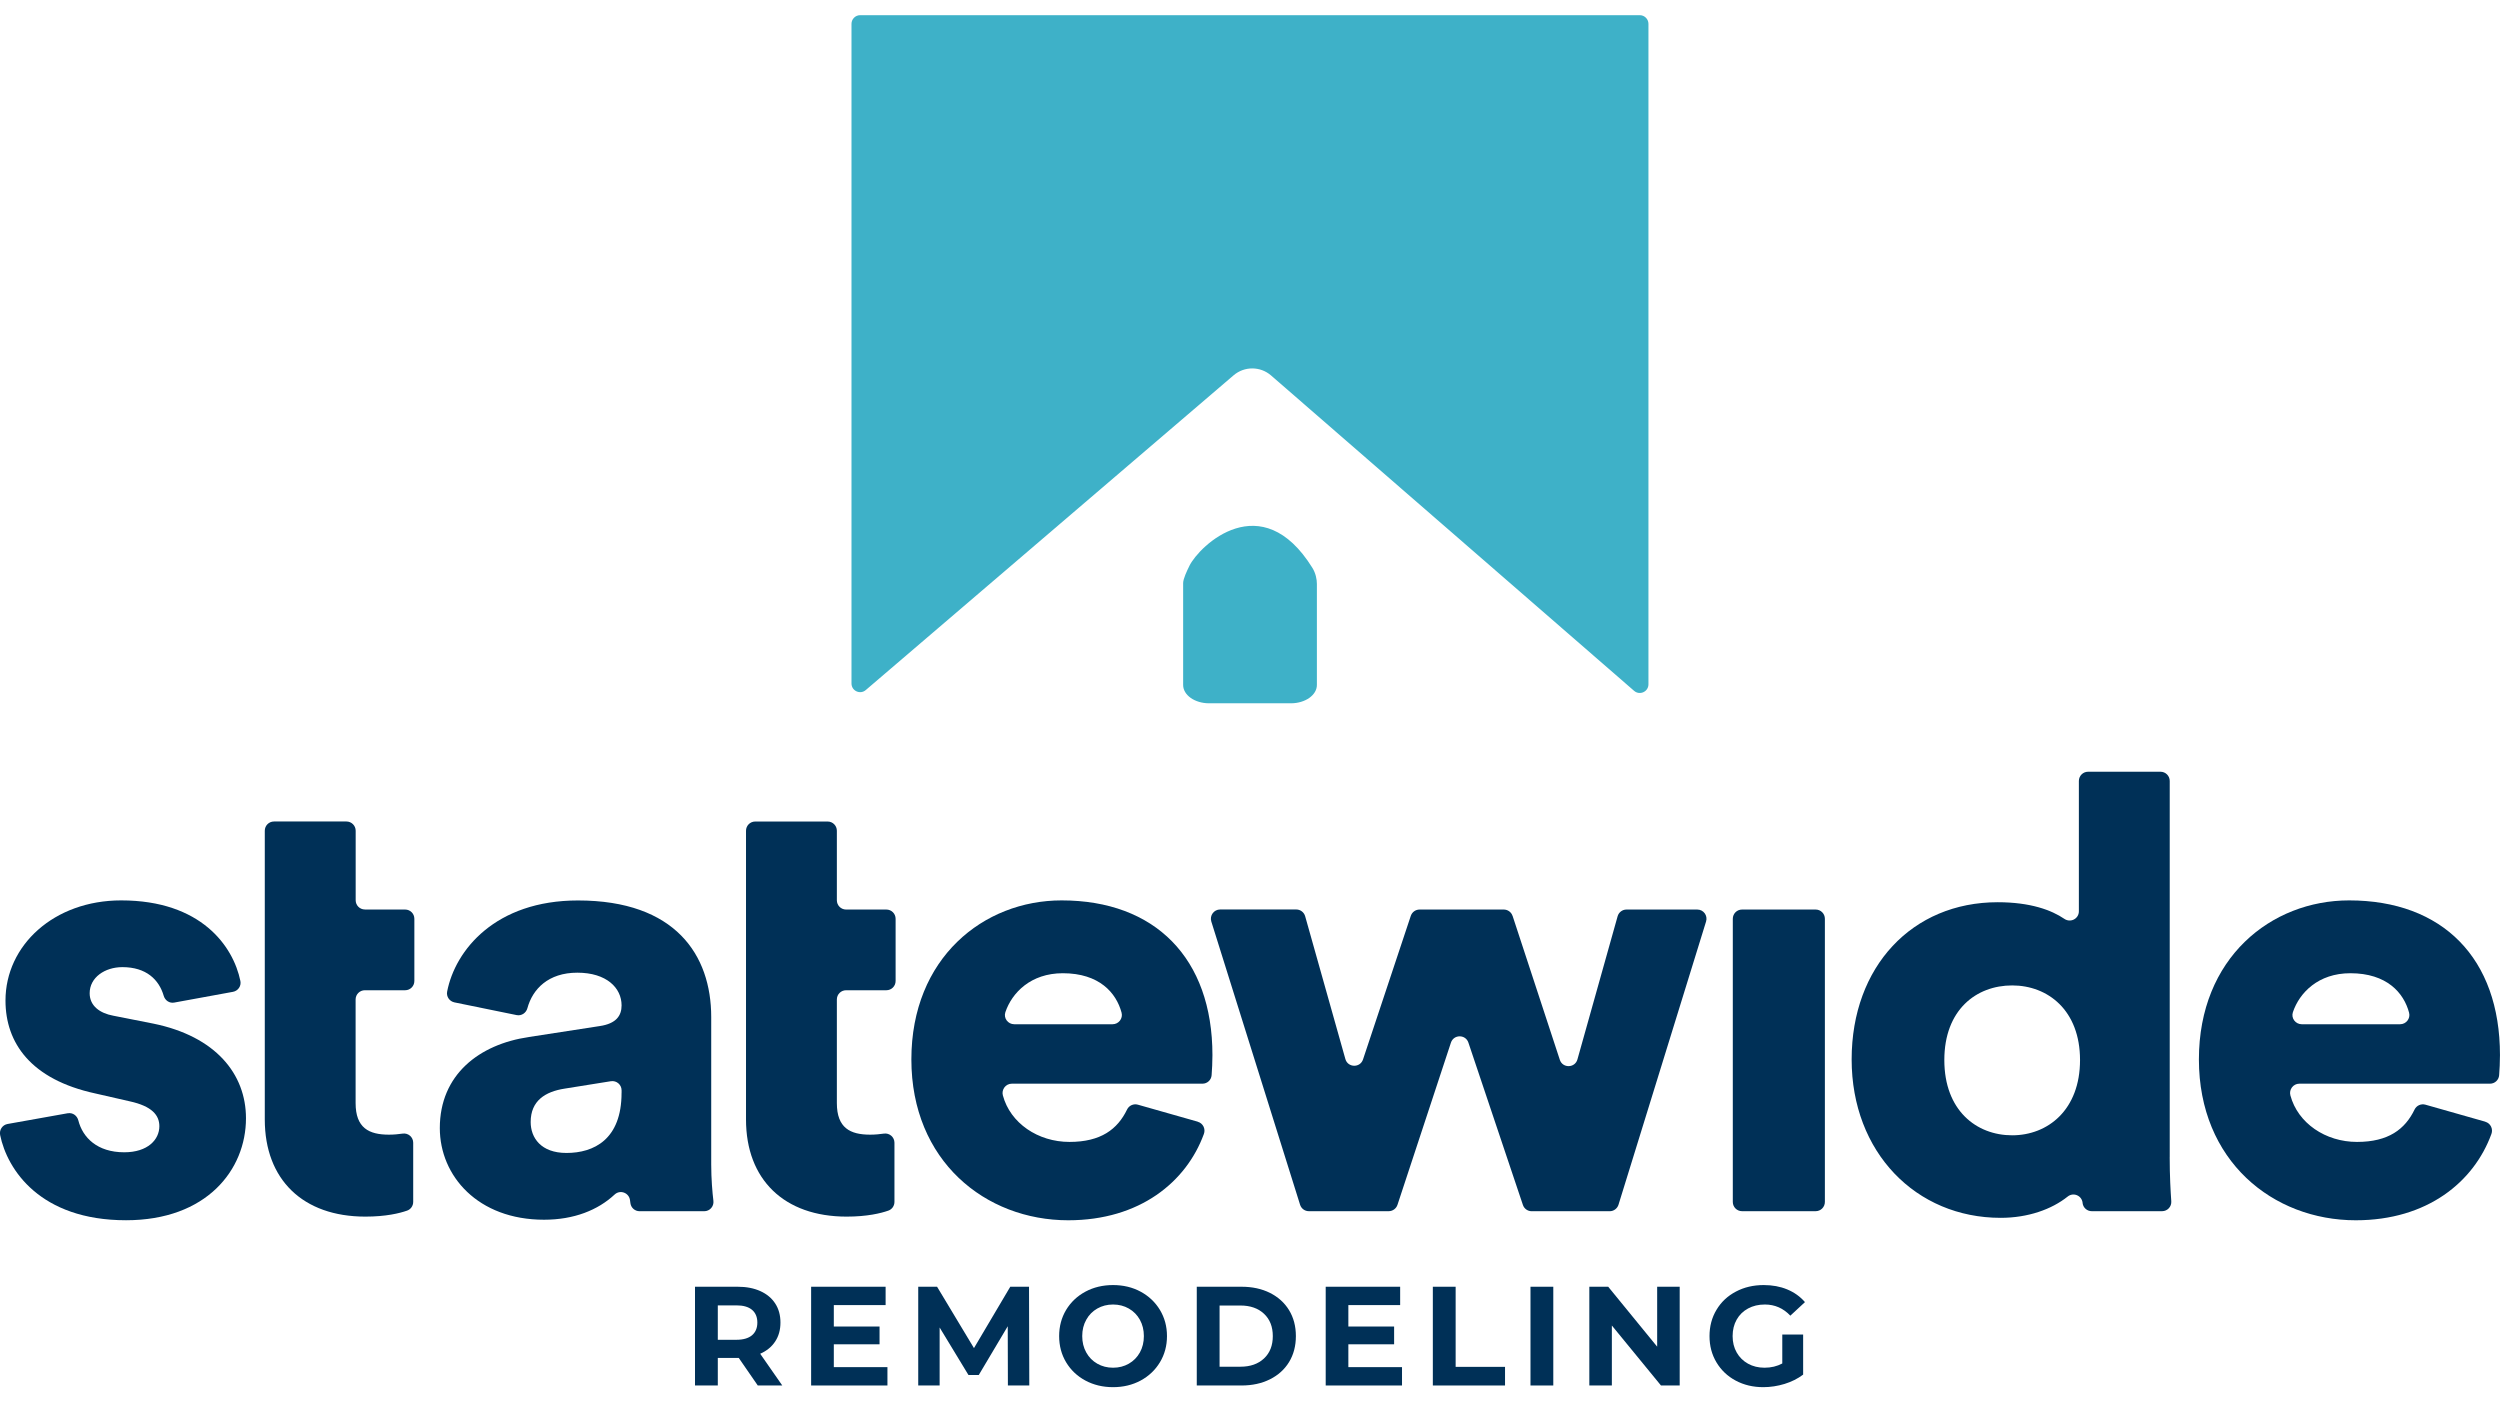 <svg xmlns="http://www.w3.org/2000/svg" width="82" height="46" viewBox="0 0 82 46" fill="none"><g clip-path="url(#clip0_695_55440)"><path d="M41.692 12.316L53.599 22.66C53.783 22.819 54.069 22.689 54.069 22.445V0.783C54.069 0.626 53.942 0.498 53.785 0.498H28.213C28.056 0.498 27.929 0.626 27.929 0.783V22.418C27.929 22.661 28.213 22.792 28.397 22.634L40.461 12.311C40.816 12.007 41.339 12.009 41.692 12.316Z" fill="#3EB1C8"></path><path d="M39.012 18.56C39.346 17.889 41.379 15.941 43.047 18.627C43.155 18.802 43.194 19.002 43.194 19.153V22.467C43.194 22.799 42.812 23.068 42.342 23.068H39.658C39.188 23.068 38.807 22.799 38.807 22.467V19.125C38.807 18.988 38.93 18.726 39.013 18.56H39.012Z" fill="#3EB1C8"></path><path d="M2.227 36.515C2.385 36.487 2.53 36.593 2.569 36.749C2.713 37.313 3.189 37.795 4.075 37.795C4.849 37.795 5.227 37.378 5.227 36.94C5.227 36.581 4.988 36.283 4.254 36.123L3.121 35.864C1.015 35.406 0.18 34.211 0.18 32.818C0.18 31.006 1.77 29.533 3.975 29.533C6.597 29.533 7.651 31.037 7.885 32.177C7.919 32.342 7.807 32.502 7.641 32.532L5.712 32.885C5.557 32.913 5.414 32.814 5.37 32.663C5.216 32.132 4.797 31.722 4.015 31.722C3.439 31.722 2.941 32.061 2.941 32.578C2.941 32.996 3.279 33.235 3.716 33.315L5.027 33.574C7.074 33.992 8.068 35.227 8.068 36.679C8.068 38.371 6.776 40.024 4.134 40.024C1.311 40.024 0.235 38.357 0.005 37.232C-0.03 37.062 0.077 36.898 0.247 36.867L2.224 36.514L2.227 36.515Z" fill="#003057"></path><path d="M11.967 29.833H13.289C13.456 29.833 13.591 29.968 13.591 30.136V32.177C13.591 32.345 13.456 32.48 13.289 32.48H11.967C11.8 32.48 11.664 32.615 11.664 32.783V36.182C11.664 36.998 12.102 37.217 12.758 37.217C12.917 37.217 13.07 37.202 13.208 37.182C13.39 37.156 13.553 37.297 13.553 37.482V39.422C13.553 39.552 13.473 39.667 13.351 39.709C13.106 39.795 12.659 39.905 11.983 39.905C9.936 39.905 8.685 38.691 8.685 36.72V27.248C8.685 27.08 8.82 26.945 8.988 26.945H11.363C11.53 26.945 11.666 27.08 11.666 27.248V29.528C11.666 29.696 11.801 29.831 11.968 29.831L11.967 29.833Z" fill="#003057"></path><path d="M17.347 34.014L19.672 33.655C20.209 33.575 20.388 33.316 20.388 32.978C20.388 32.401 19.892 31.904 18.937 31.904C17.982 31.904 17.469 32.443 17.299 33.068C17.256 33.226 17.105 33.328 16.945 33.295L14.905 32.878C14.743 32.844 14.635 32.688 14.666 32.526C14.93 31.16 16.253 29.535 18.957 29.535C22.155 29.535 23.328 31.327 23.328 33.358V38.196C23.328 38.673 23.366 39.106 23.4 39.391C23.42 39.572 23.28 39.728 23.099 39.728H20.978C20.827 39.728 20.698 39.617 20.678 39.467C20.673 39.437 20.67 39.405 20.665 39.371C20.636 39.123 20.342 39.011 20.159 39.181C19.611 39.692 18.828 40.007 17.844 40.007C15.678 40.007 14.426 38.574 14.426 37.001C14.426 35.249 15.717 34.253 17.346 34.015L17.347 34.014ZM20.388 35.845V35.763C20.388 35.577 20.222 35.435 20.037 35.464L18.519 35.707C17.883 35.806 17.406 36.105 17.406 36.802C17.406 37.32 17.744 37.817 18.579 37.817C19.474 37.817 20.387 37.379 20.387 35.847L20.388 35.845Z" fill="#003057"></path><path d="M27.752 29.833H29.073C29.241 29.833 29.376 29.968 29.376 30.136V32.177C29.376 32.345 29.241 32.48 29.073 32.48H27.752C27.584 32.48 27.449 32.615 27.449 32.783V36.182C27.449 36.998 27.887 37.217 28.542 37.217C28.702 37.217 28.855 37.202 28.993 37.182C29.175 37.156 29.338 37.297 29.338 37.482V39.423C29.338 39.552 29.258 39.667 29.136 39.709C28.891 39.795 28.444 39.905 27.768 39.905C25.721 39.905 24.469 38.691 24.469 36.72C24.469 36.72 24.469 29.135 24.469 28.219V27.249C24.469 27.081 24.604 26.946 24.771 26.946H27.147C27.314 26.946 27.449 27.081 27.449 27.249V29.53C27.449 29.697 27.584 29.833 27.752 29.833Z" fill="#003057"></path><path d="M39.287 36.794C39.458 36.842 39.55 37.027 39.487 37.195C38.914 38.764 37.387 40.025 35.039 40.025C32.317 40.025 29.893 38.074 29.893 34.749C29.893 31.424 32.257 29.533 34.821 29.533C37.881 29.533 39.768 31.424 39.768 34.609C39.768 34.84 39.755 35.084 39.741 35.266C39.729 35.425 39.598 35.545 39.44 35.545H33.187C32.987 35.545 32.842 35.737 32.894 35.93C33.137 36.839 34.046 37.455 35.078 37.455C36.11 37.455 36.655 37.039 36.968 36.392C37.031 36.261 37.18 36.194 37.321 36.233L39.285 36.791L39.287 36.794ZM36.493 33.595C36.691 33.595 36.838 33.407 36.788 33.217C36.614 32.564 36.057 31.922 34.86 31.922C33.808 31.922 33.191 32.563 32.976 33.2C32.91 33.395 33.061 33.595 33.266 33.595H36.493Z" fill="#003057"></path><path d="M49.613 30.041L51.162 34.761C51.255 35.045 51.659 35.036 51.74 34.748L53.058 30.053C53.095 29.923 53.214 29.833 53.349 29.833H55.671C55.875 29.833 56.02 30.03 55.959 30.226L53.087 39.514C53.048 39.641 52.93 39.728 52.799 39.728H50.238C50.108 39.728 49.992 39.645 49.951 39.521L48.164 34.199C48.072 33.922 47.681 33.923 47.59 34.2L45.837 39.519C45.796 39.642 45.68 39.727 45.549 39.727H42.93C42.797 39.727 42.681 39.641 42.642 39.514L39.731 30.226C39.67 30.03 39.816 29.831 40.02 29.831H42.518C42.653 29.831 42.772 29.922 42.809 30.052L44.128 34.736C44.209 35.023 44.612 35.033 44.707 34.75L46.274 30.04C46.316 29.916 46.431 29.833 46.562 29.833H49.324C49.454 29.833 49.571 29.917 49.611 30.041H49.613Z" fill="#003057"></path><path d="M56.836 39.424V30.136C56.836 29.968 56.971 29.833 57.139 29.833H59.554C59.721 29.833 59.856 29.968 59.856 30.136V39.424C59.856 39.592 59.721 39.727 59.554 39.727H57.139C56.971 39.727 56.836 39.592 56.836 39.424Z" fill="#003057"></path><path d="M71.166 37.955C71.166 38.572 71.195 39.077 71.218 39.402C71.231 39.578 71.092 39.727 70.917 39.727H68.609C68.456 39.727 68.326 39.612 68.309 39.46V39.45C68.281 39.212 68.007 39.098 67.82 39.247C67.292 39.669 66.513 39.945 65.623 39.945C62.841 39.945 60.734 37.795 60.734 34.749C60.734 31.703 62.721 29.593 65.524 29.593C66.601 29.593 67.29 29.852 67.71 30.138C67.913 30.277 68.187 30.137 68.187 29.89V25.616C68.187 25.448 68.322 25.313 68.489 25.313H70.865C71.032 25.313 71.167 25.448 71.167 25.616V37.954L71.166 37.955ZM65.999 37.238C67.172 37.238 68.225 36.402 68.225 34.77C68.225 33.138 67.172 32.322 65.999 32.322C64.826 32.322 63.774 33.117 63.774 34.77C63.774 36.422 64.826 37.238 65.999 37.238Z" fill="#003057"></path><path d="M81.518 36.794C81.688 36.842 81.781 37.027 81.718 37.195C81.145 38.764 79.618 40.025 77.27 40.025C74.548 40.025 72.124 38.074 72.124 34.749C72.124 31.424 74.488 29.533 77.051 29.533C80.112 29.533 81.999 31.424 81.999 34.609C81.999 34.84 81.986 35.084 81.972 35.266C81.96 35.425 81.829 35.545 81.671 35.545H75.418C75.218 35.545 75.073 35.737 75.125 35.93C75.368 36.839 76.277 37.455 77.309 37.455C78.341 37.455 78.886 37.039 79.198 36.392C79.262 36.261 79.411 36.194 79.552 36.233L81.516 36.791L81.518 36.794ZM78.724 33.595C78.921 33.595 79.069 33.407 79.018 33.217C78.845 32.564 78.288 31.922 77.091 31.922C76.039 31.922 75.421 32.563 75.207 33.2C75.141 33.395 75.292 33.595 75.496 33.595H78.724Z" fill="#003057"></path><path d="M24.855 45.444L24.232 44.541H23.544V45.444H22.796V42.205H24.195C24.481 42.205 24.729 42.253 24.941 42.349C25.152 42.445 25.314 42.58 25.428 42.756C25.542 42.931 25.599 43.14 25.599 43.38C25.599 43.621 25.541 43.828 25.425 44.002C25.31 44.177 25.146 44.31 24.934 44.403L25.659 45.444H24.855ZM24.666 42.962C24.549 42.864 24.378 42.816 24.153 42.816H23.544V43.945H24.153C24.378 43.945 24.549 43.895 24.666 43.797C24.782 43.698 24.841 43.559 24.841 43.38C24.841 43.201 24.782 43.059 24.666 42.962Z" fill="#003057"></path><path d="M29.108 44.842V45.444H26.605V42.205H29.048V42.807H27.349V43.51H28.849V44.093H27.349V44.842H29.108Z" fill="#003057"></path><path d="M33.059 45.444L33.054 43.501L32.103 45.101H31.766L30.82 43.542V45.444H30.118V42.205H30.736L31.946 44.218L33.137 42.205H33.752L33.761 45.444H33.059Z" fill="#003057"></path><path d="M35.601 45.282C35.332 45.137 35.121 44.937 34.968 44.682C34.816 44.428 34.74 44.142 34.74 43.824C34.74 43.506 34.816 43.221 34.968 42.966C35.121 42.712 35.332 42.512 35.601 42.367C35.87 42.222 36.172 42.15 36.508 42.15C36.844 42.15 37.145 42.222 37.413 42.367C37.681 42.512 37.892 42.712 38.046 42.966C38.199 43.221 38.277 43.506 38.277 43.824C38.277 44.142 38.199 44.428 38.046 44.682C37.892 44.937 37.681 45.137 37.413 45.282C37.145 45.426 36.844 45.499 36.508 45.499C36.172 45.499 35.87 45.426 35.601 45.282ZM37.025 44.729C37.179 44.641 37.3 44.518 37.388 44.361C37.475 44.204 37.519 44.026 37.519 43.824C37.519 43.623 37.475 43.445 37.388 43.288C37.3 43.13 37.179 43.008 37.025 42.92C36.872 42.832 36.699 42.788 36.508 42.788C36.318 42.788 36.145 42.832 35.991 42.92C35.837 43.008 35.716 43.13 35.629 43.288C35.541 43.445 35.497 43.624 35.497 43.824C35.497 44.024 35.541 44.204 35.629 44.361C35.716 44.518 35.837 44.641 35.991 44.729C36.145 44.817 36.318 44.861 36.508 44.861C36.699 44.861 36.872 44.817 37.025 44.729Z" fill="#003057"></path><path d="M39.254 42.205H40.723C41.074 42.205 41.384 42.272 41.653 42.406C41.922 42.541 42.132 42.729 42.281 42.973C42.43 43.217 42.505 43.501 42.505 43.824C42.505 44.148 42.43 44.431 42.281 44.676C42.132 44.92 41.922 45.108 41.653 45.242C41.384 45.376 41.074 45.444 40.723 45.444H39.254V42.205ZM40.686 44.828C41.009 44.828 41.266 44.738 41.459 44.558C41.652 44.377 41.748 44.133 41.748 43.824C41.748 43.516 41.652 43.272 41.459 43.091C41.266 42.911 41.009 42.821 40.686 42.821H40.002V44.828H40.686Z" fill="#003057"></path><path d="M45.986 44.842V45.444H43.483V42.205H45.925V42.807H44.226V43.51H45.727V44.093H44.226V44.842H45.986Z" fill="#003057"></path><path d="M46.997 42.205H47.745V44.833H49.365V45.444H46.997V42.205Z" fill="#003057"></path><path d="M50.2 42.205H50.948V45.444H50.2V42.205Z" fill="#003057"></path><path d="M55.094 42.205V45.444H54.48L52.869 43.477V45.444H52.13V42.205H52.749L54.355 44.171V42.205H55.094Z" fill="#003057"></path><path d="M58.459 43.773H59.143V45.087C58.967 45.22 58.764 45.322 58.533 45.393C58.303 45.463 58.07 45.499 57.836 45.499C57.5 45.499 57.199 45.427 56.931 45.284C56.663 45.141 56.453 44.941 56.301 44.687C56.148 44.433 56.072 44.145 56.072 43.824C56.072 43.504 56.148 43.216 56.301 42.962C56.453 42.707 56.664 42.508 56.936 42.365C57.207 42.221 57.512 42.15 57.85 42.15C58.133 42.15 58.39 42.197 58.621 42.293C58.852 42.389 59.046 42.528 59.203 42.709L58.723 43.154C58.492 42.91 58.214 42.788 57.887 42.788C57.68 42.788 57.498 42.831 57.337 42.918C57.177 43.004 57.052 43.126 56.963 43.283C56.874 43.44 56.83 43.621 56.83 43.824C56.83 44.028 56.874 44.204 56.963 44.361C57.052 44.518 57.177 44.641 57.335 44.729C57.493 44.817 57.675 44.861 57.878 44.861C58.093 44.861 58.288 44.814 58.459 44.722V43.773Z" fill="#003057"></path></g><defs><clipPath id="clip0_695_55440"><rect width="82" height="45" fill="white" transform="translate(0 0.498)"></rect></clipPath></defs></svg>